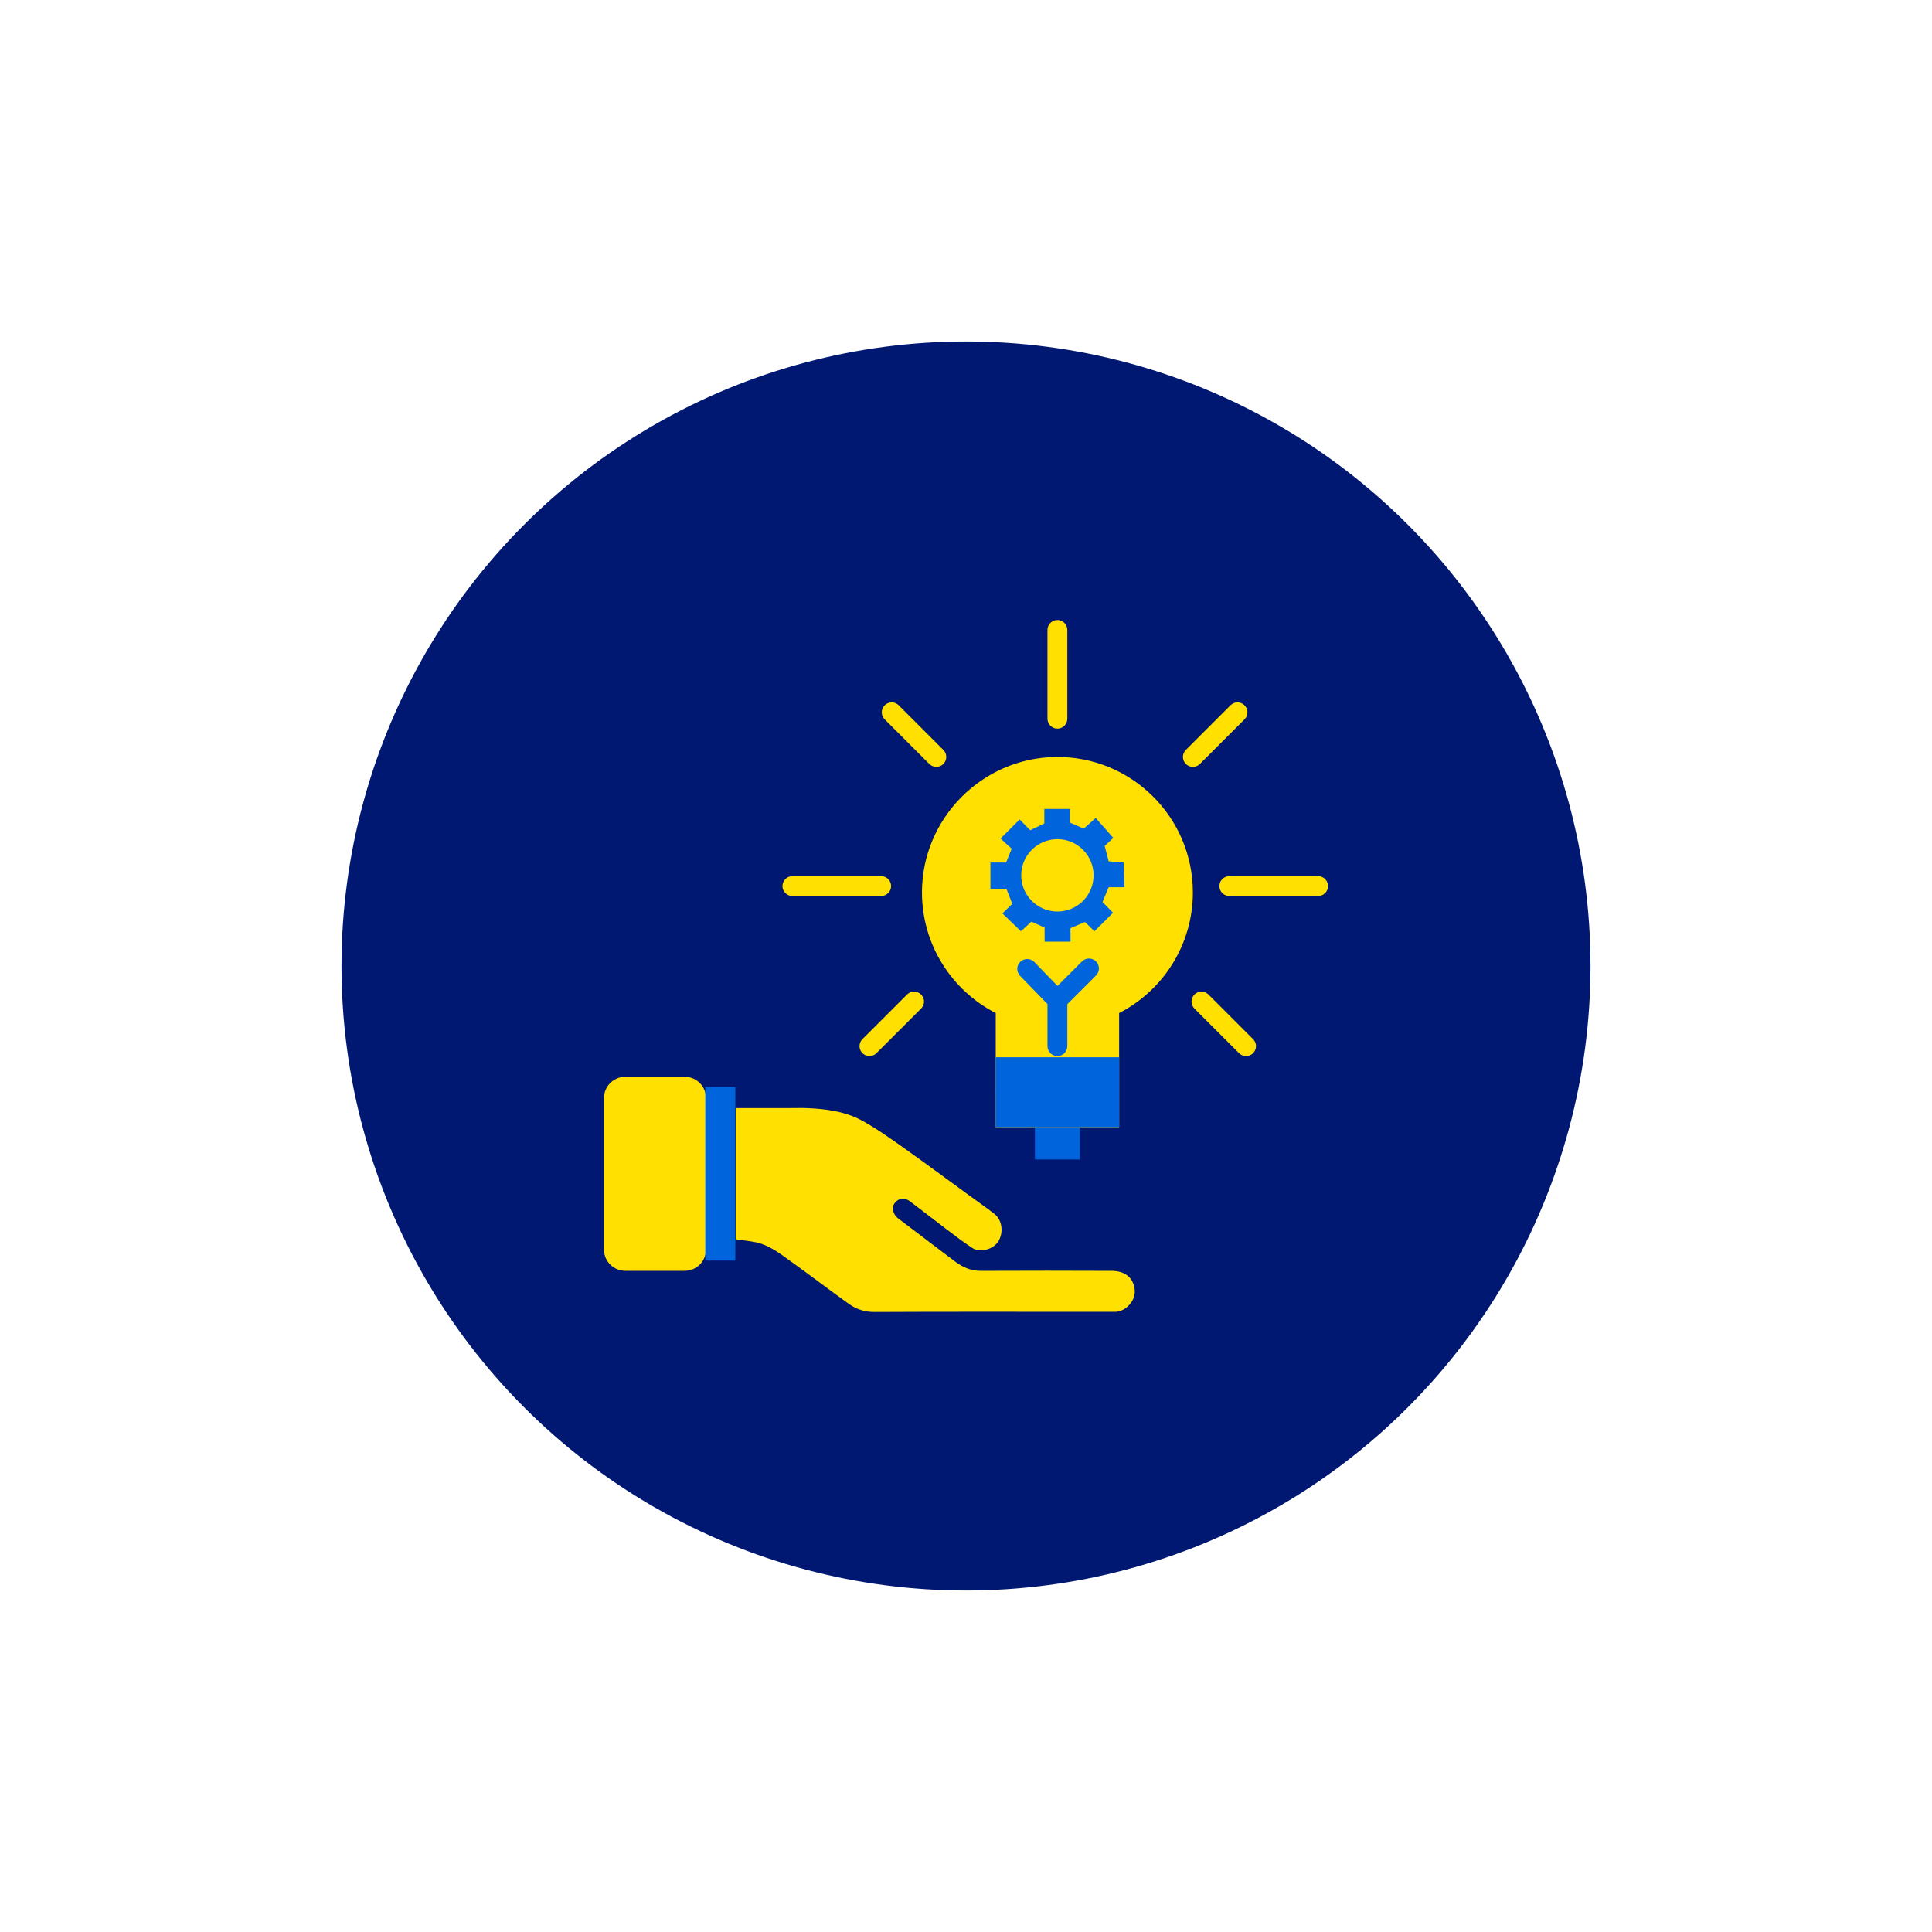 <?xml version="1.0" encoding="utf-8"?>
<!-- Generator: Adobe Illustrator 27.7.0, SVG Export Plug-In . SVG Version: 6.00 Build 0)  -->
<svg version="1.1" xmlns="http://www.w3.org/2000/svg" xmlns:xlink="http://www.w3.org/1999/xlink" x="0px" y="0px"
	 viewBox="0 0 512 512" style="enable-background:new 0 0 512 512;" xml:space="preserve">
<style type="text/css">
	.st0{fill:#001871;}
	.st1{fill:#FFE000;stroke:#FFE000;stroke-width:1.841;stroke-linecap:round;stroke-linejoin:round;stroke-miterlimit:10;}
	.st2{fill:#0064DC;}
	.st3{fill:#FFE000;}
	.st4{fill:#009BDF;}
	.st5{fill:none;stroke:#2962BF;stroke-width:16.494;stroke-linecap:round;stroke-linejoin:round;stroke-miterlimit:10;}
	.st6{fill:#FFE000;stroke:#FFE000;stroke-width:0.671;stroke-linecap:round;stroke-linejoin:round;stroke-miterlimit:10;}
	.st7{fill:#0064DC;stroke:#0064DC;stroke-width:0.336;stroke-linecap:round;stroke-linejoin:round;stroke-miterlimit:10;}
	.st8{fill:none;stroke:#05176C;stroke-width:12;stroke-linecap:round;stroke-linejoin:round;stroke-miterlimit:10;}
	.st9{fill:#F6CB45;stroke:#2962C2;stroke-width:12;stroke-linecap:round;stroke-linejoin:round;stroke-miterlimit:10;}
	.st10{fill:#FFFFFF;stroke:#2962C2;stroke-width:15.546;stroke-miterlimit:10;}
	.st11{fill:none;stroke:#2962C2;stroke-width:12;stroke-linecap:round;stroke-linejoin:round;stroke-miterlimit:10;}
	.st12{fill:#2962C2;stroke:#2962C2;stroke-width:8.946;stroke-linecap:round;stroke-linejoin:round;stroke-miterlimit:10;}
	.st13{fill:#3A82C2;stroke:#05176C;stroke-width:12;stroke-linecap:round;stroke-linejoin:round;stroke-miterlimit:10;}
	.st14{fill:none;stroke:#FFFFFF;stroke-width:11.258;stroke-linecap:round;stroke-linejoin:round;stroke-miterlimit:10;}
	.st15{fill:none;stroke:#FFE000;stroke-width:3.329;stroke-linecap:round;stroke-linejoin:round;stroke-miterlimit:10;}
	.st16{fill:none;stroke:#FFE000;stroke-width:5.431;stroke-linecap:round;stroke-linejoin:round;stroke-miterlimit:10;}
	.st17{fill:none;stroke:#0064DC;stroke-width:7.716;stroke-linecap:round;stroke-linejoin:round;stroke-miterlimit:10;}
	.st18{fill:none;stroke:#FFE000;stroke-width:4.306;stroke-linecap:round;stroke-linejoin:round;stroke-miterlimit:10;}
	.st19{fill:#FFE000;stroke:#FFE000;stroke-width:1.093;stroke-linecap:round;stroke-linejoin:round;stroke-miterlimit:10;}
	.st20{fill:none;stroke:#FFE000;stroke-width:7.624;stroke-linecap:round;stroke-linejoin:round;stroke-miterlimit:10;}
	.st21{fill:#FFE000;stroke:#FFE000;stroke-width:2.18;stroke-linecap:round;stroke-linejoin:round;stroke-miterlimit:10;}
	.st22{fill:#F6CB45;stroke:#05176C;stroke-width:12;stroke-linecap:round;stroke-linejoin:round;stroke-miterlimit:10;}
	.st23{fill:#0064DC;stroke:#0064DC;stroke-width:4.036;stroke-linecap:round;stroke-linejoin:round;stroke-miterlimit:10;}
	.st24{fill:none;stroke:#0064DC;stroke-width:7.913;stroke-linecap:round;stroke-linejoin:round;stroke-miterlimit:10;}
	.st25{fill:#FFE000;stroke:#FFE000;stroke-width:1.345;stroke-linecap:round;stroke-linejoin:round;stroke-miterlimit:10;}
	.st26{fill:none;stroke:#0064DC;stroke-width:8.871;stroke-linecap:round;stroke-linejoin:round;stroke-miterlimit:10;}
	.st27{fill:none;stroke:#0064DC;stroke-width:9.089;stroke-linecap:round;stroke-linejoin:round;stroke-miterlimit:10;}
	.st28{fill:#FFFFFF;stroke:#05176C;stroke-width:12;stroke-linecap:round;stroke-linejoin:round;stroke-miterlimit:10;}
	.st29{fill:#FFE000;stroke:#FFE000;stroke-width:0.978;stroke-linecap:round;stroke-linejoin:round;stroke-miterlimit:10;}
	.st30{fill:none;stroke:#05176C;stroke-width:8.724;stroke-linecap:round;stroke-linejoin:round;stroke-miterlimit:10;}
	.st31{fill:#0064DC;stroke:#0064DC;stroke-width:1.541;stroke-linecap:round;stroke-linejoin:round;stroke-miterlimit:10;}
	.st32{fill:#FFE000;stroke:#FFE000;stroke-width:0.78;stroke-linecap:round;stroke-linejoin:round;stroke-miterlimit:10;}
	.st33{fill:none;stroke:#0064DC;stroke-width:5.148;stroke-linecap:round;stroke-linejoin:round;stroke-miterlimit:10;}
	.st34{fill:#0064DC;stroke:#0064DC;stroke-width:2.934;stroke-linecap:round;stroke-linejoin:round;stroke-miterlimit:10;}
	.st35{fill:#3244DD;}
	.st36{fill:#FFFFFF;}
	.st37{fill:#E8CD42;}
	.st38{fill:#B69434;}
	.st39{fill:#FFE000;stroke:#FFE000;stroke-width:5;stroke-linecap:round;stroke-linejoin:round;stroke-miterlimit:10;}
	.st40{fill:#0064DC;stroke:#0064DC;stroke-width:1.613;stroke-linecap:round;stroke-linejoin:round;stroke-miterlimit:10;}
	.st41{fill:#FFE000;stroke:#FFE000;stroke-width:1.613;stroke-linecap:round;stroke-linejoin:round;stroke-miterlimit:10;}
	.st42{fill:#FFFFFF;stroke:#2962C9;stroke-width:6.597;stroke-miterlimit:10;}
	.st43{fill:#0064DC;stroke:#0064DC;stroke-width:1.995;stroke-linecap:round;stroke-linejoin:round;stroke-miterlimit:10;}
	.st44{fill:none;stroke:#FFE000;stroke-width:4.74;stroke-miterlimit:10;}
	.st45{fill:none;stroke:#FFE000;stroke-width:5;stroke-miterlimit:10;}
	.st46{fill:#FFFFFF;stroke:#3A82C2;stroke-width:7.605;stroke-linecap:round;stroke-linejoin:round;stroke-miterlimit:10;}
	.st47{fill:none;stroke:#FFE000;stroke-width:4.648;stroke-miterlimit:10;}
	.st48{fill:none;stroke:#0064DC;stroke-width:6;stroke-linecap:round;stroke-linejoin:round;stroke-miterlimit:10;}
	.st49{fill:#F6CC45;stroke:#05176C;stroke-width:12;stroke-linecap:round;stroke-linejoin:round;stroke-miterlimit:10;}
	.st50{fill:#3E8CCC;stroke:#05176C;stroke-width:12;stroke-linecap:round;stroke-linejoin:round;stroke-miterlimit:10;}
	.st51{fill:none;stroke:#FFFFFF;stroke-width:7;stroke-linecap:round;stroke-linejoin:round;stroke-miterlimit:10;}
	.st52{fill:none;stroke:#FFE000;stroke-width:2.182;stroke-linecap:round;stroke-linejoin:round;stroke-miterlimit:10;}
</style>
<g id="BG">
	<circle class="st0" cx="256" cy="256" r="165.5"/>
</g>
<g id="Layer_1">
	<g>
		<g>
			<path class="st3" d="M316.12,236.5c0-19.99-16.35-36.17-36.41-35.89c-19.49,0.27-35.32,16.29-35.38,35.78
				c-0.04,13.98,7.91,26.11,19.55,32.08v30.23h32.7v-30.23C308.17,262.51,316.12,250.43,316.12,236.5z"/>
			<rect x="274.26" y="298.75" class="st2" width="11.93" height="8.52"/>
			<g>
				<path class="st2" d="M280.22,279.87c-1.45,0-2.63-1.18-2.63-2.63v-11.15l-7.26-7.48c-1.01-1.04-0.99-2.71,0.06-3.72
					c1.04-1.01,2.71-0.99,3.72,0.06l8,8.25c0.48,0.49,0.74,1.15,0.74,1.83v12.22C282.85,278.7,281.67,279.87,280.22,279.87z"/>
				<path class="st2" d="M280.22,267.65c-0.67,0-1.35-0.26-1.86-0.77c-1.03-1.03-1.03-2.69,0-3.72l8.37-8.37
					c1.03-1.03,2.69-1.03,3.72,0c1.03,1.03,1.03,2.69,0,3.72l-8.37,8.37C281.57,267.4,280.89,267.65,280.22,267.65z"/>
			</g>
			<path class="st3" d="M280.22,193.1c-1.45,0-2.63-1.18-2.63-2.63v-23.53c0-1.45,1.18-2.63,2.63-2.63c1.45,0,2.63,1.18,2.63,2.63
				v23.53C282.85,191.92,281.67,193.1,280.22,193.1z"/>
			<path class="st3" d="M349.31,237.45h-23.53c-1.45,0-2.63-1.18-2.63-2.63s1.18-2.63,2.63-2.63h23.53c1.45,0,2.63,1.18,2.63,2.63
				S350.76,237.45,349.31,237.45z"/>
			<path class="st3" d="M233.52,237.45h-23.53c-1.45,0-2.63-1.18-2.63-2.63s1.18-2.63,2.63-2.63h23.53c1.45,0,2.63,1.18,2.63,2.63
				S234.97,237.45,233.52,237.45z"/>
			<path class="st3" d="M316.12,203.23c-0.67,0-1.35-0.26-1.86-0.77c-1.03-1.03-1.03-2.69,0-3.72l11.83-11.83
				c1.03-1.03,2.69-1.03,3.72,0c1.03,1.03,1.03,2.69,0,3.72l-11.83,11.83C317.46,202.97,316.79,203.23,316.12,203.23z"/>
			<path class="st3" d="M248.14,203.23c-0.67,0-1.35-0.26-1.86-0.77l-11.83-11.83c-1.03-1.03-1.03-2.69,0-3.72
				c1.03-1.03,2.69-1.03,3.72,0L250,198.74c1.03,1.03,1.03,2.69,0,3.72C249.49,202.97,248.82,203.23,248.14,203.23z"/>
			<path class="st3" d="M330.22,279.87c-0.67,0-1.35-0.26-1.86-0.77l-11.82-11.82c-1.03-1.03-1.03-2.69,0-3.72
				c1.03-1.03,2.69-1.03,3.72,0l11.82,11.82c1.03,1.03,1.03,2.69,0,3.72C331.56,279.62,330.89,279.87,330.22,279.87z"/>
			<path class="st3" d="M230.41,279.87c-0.67,0-1.35-0.26-1.86-0.77c-1.03-1.03-1.03-2.69,0-3.72l11.83-11.82
				c1.03-1.03,2.69-1.03,3.72,0c1.03,1.03,1.03,2.69,0,3.72l-11.83,11.82C231.75,279.62,231.08,279.87,230.41,279.87z"/>
			<g>
				<polygon class="st2" points="276.75,218.23 276.75,214.39 283.52,214.39 283.52,217.98 287.2,219.61 290.38,216.76 
					295.03,222.06 292.75,224.18 293.81,228.26 297.81,228.59 297.97,235.12 293.81,235.12 292.18,239.04 294.95,241.89 
					290.05,246.79 287.52,244.34 283.69,245.97 283.69,249.56 276.83,249.56 276.83,245.81 273.32,244.26 270.55,246.79 
					265.65,242.06 268.26,239.53 266.71,235.53 262.47,235.53 262.47,228.59 266.63,228.59 268.1,224.92 265.16,222.22 
					270.22,217.16 273,220.02 				"/>
				<circle class="st3" cx="280.22" cy="231.98" r="9.59"/>
			</g>
			<rect x="263.87" y="289.26" class="st2" width="32.7" height="9.43"/>
			<rect x="263.87" y="280.19" class="st2" width="32.7" height="9.43"/>
		</g>
		<g>
			<path class="st3" d="M194.99,328.43c0-11.6,0-23.29,0-34.78c4.83,0,9.6,0,14.37,0c1.47,0,2.95-0.05,4.41,0.01
				c5.16,0.2,10.28,0.87,14.83,3.39c3.87,2.14,7.49,4.74,11.11,7.3c5.75,4.07,11.4,8.27,17.1,12.42c2.27,1.66,4.59,3.26,6.79,4.99
				c1.85,1.46,2.53,4.77,0.9,7.32c-1.27,1.98-4.75,2.99-6.77,1.69c-2.63-1.7-5.1-3.65-7.61-5.54c-3-2.26-5.95-4.59-8.95-6.86
				c-1.29-0.97-3.04-1.06-4.21,0.66c-0.73,1.08-0.22,2.91,1,3.82c5.03,3.79,10.04,7.6,15.06,11.41c2.05,1.56,4.25,2.55,6.94,2.53
				c11.55-0.06,23.09-0.04,34.64,0c3.28,0.01,5.46,1.55,6.03,4.43c0.71,3.59-2.55,6.43-5.07,6.42c-3.51-0.01-7.02,0-10.53,0
				c-17.77,0-35.55-0.04-53.32,0.05c-2.58,0.01-4.79-0.73-6.78-2.16c-5.19-3.73-10.28-7.61-15.48-11.34
				c-2.79-2.01-5.55-4.17-9.01-4.94C198.69,328.87,196.87,328.71,194.99,328.43z"/>
			<path class="st3" d="M187.1,291v40.14c0,3.11-2.52,5.64-5.64,5.64H165.7c-3.11,0-5.64-2.52-5.64-5.64V291
				c0-3.11,2.52-5.64,5.64-5.64h15.76C184.57,285.36,187.1,287.89,187.1,291z"/>
			<path class="st2" d="M186.91,288.02c2.68,0,5.27,0,7.96,0c0,15.34,0,30.65,0,46.05c-2.6,0-5.23,0-7.96,0
				C186.91,318.79,186.91,303.48,186.91,288.02z"/>
		</g>
	</g>
</g>
</svg>
